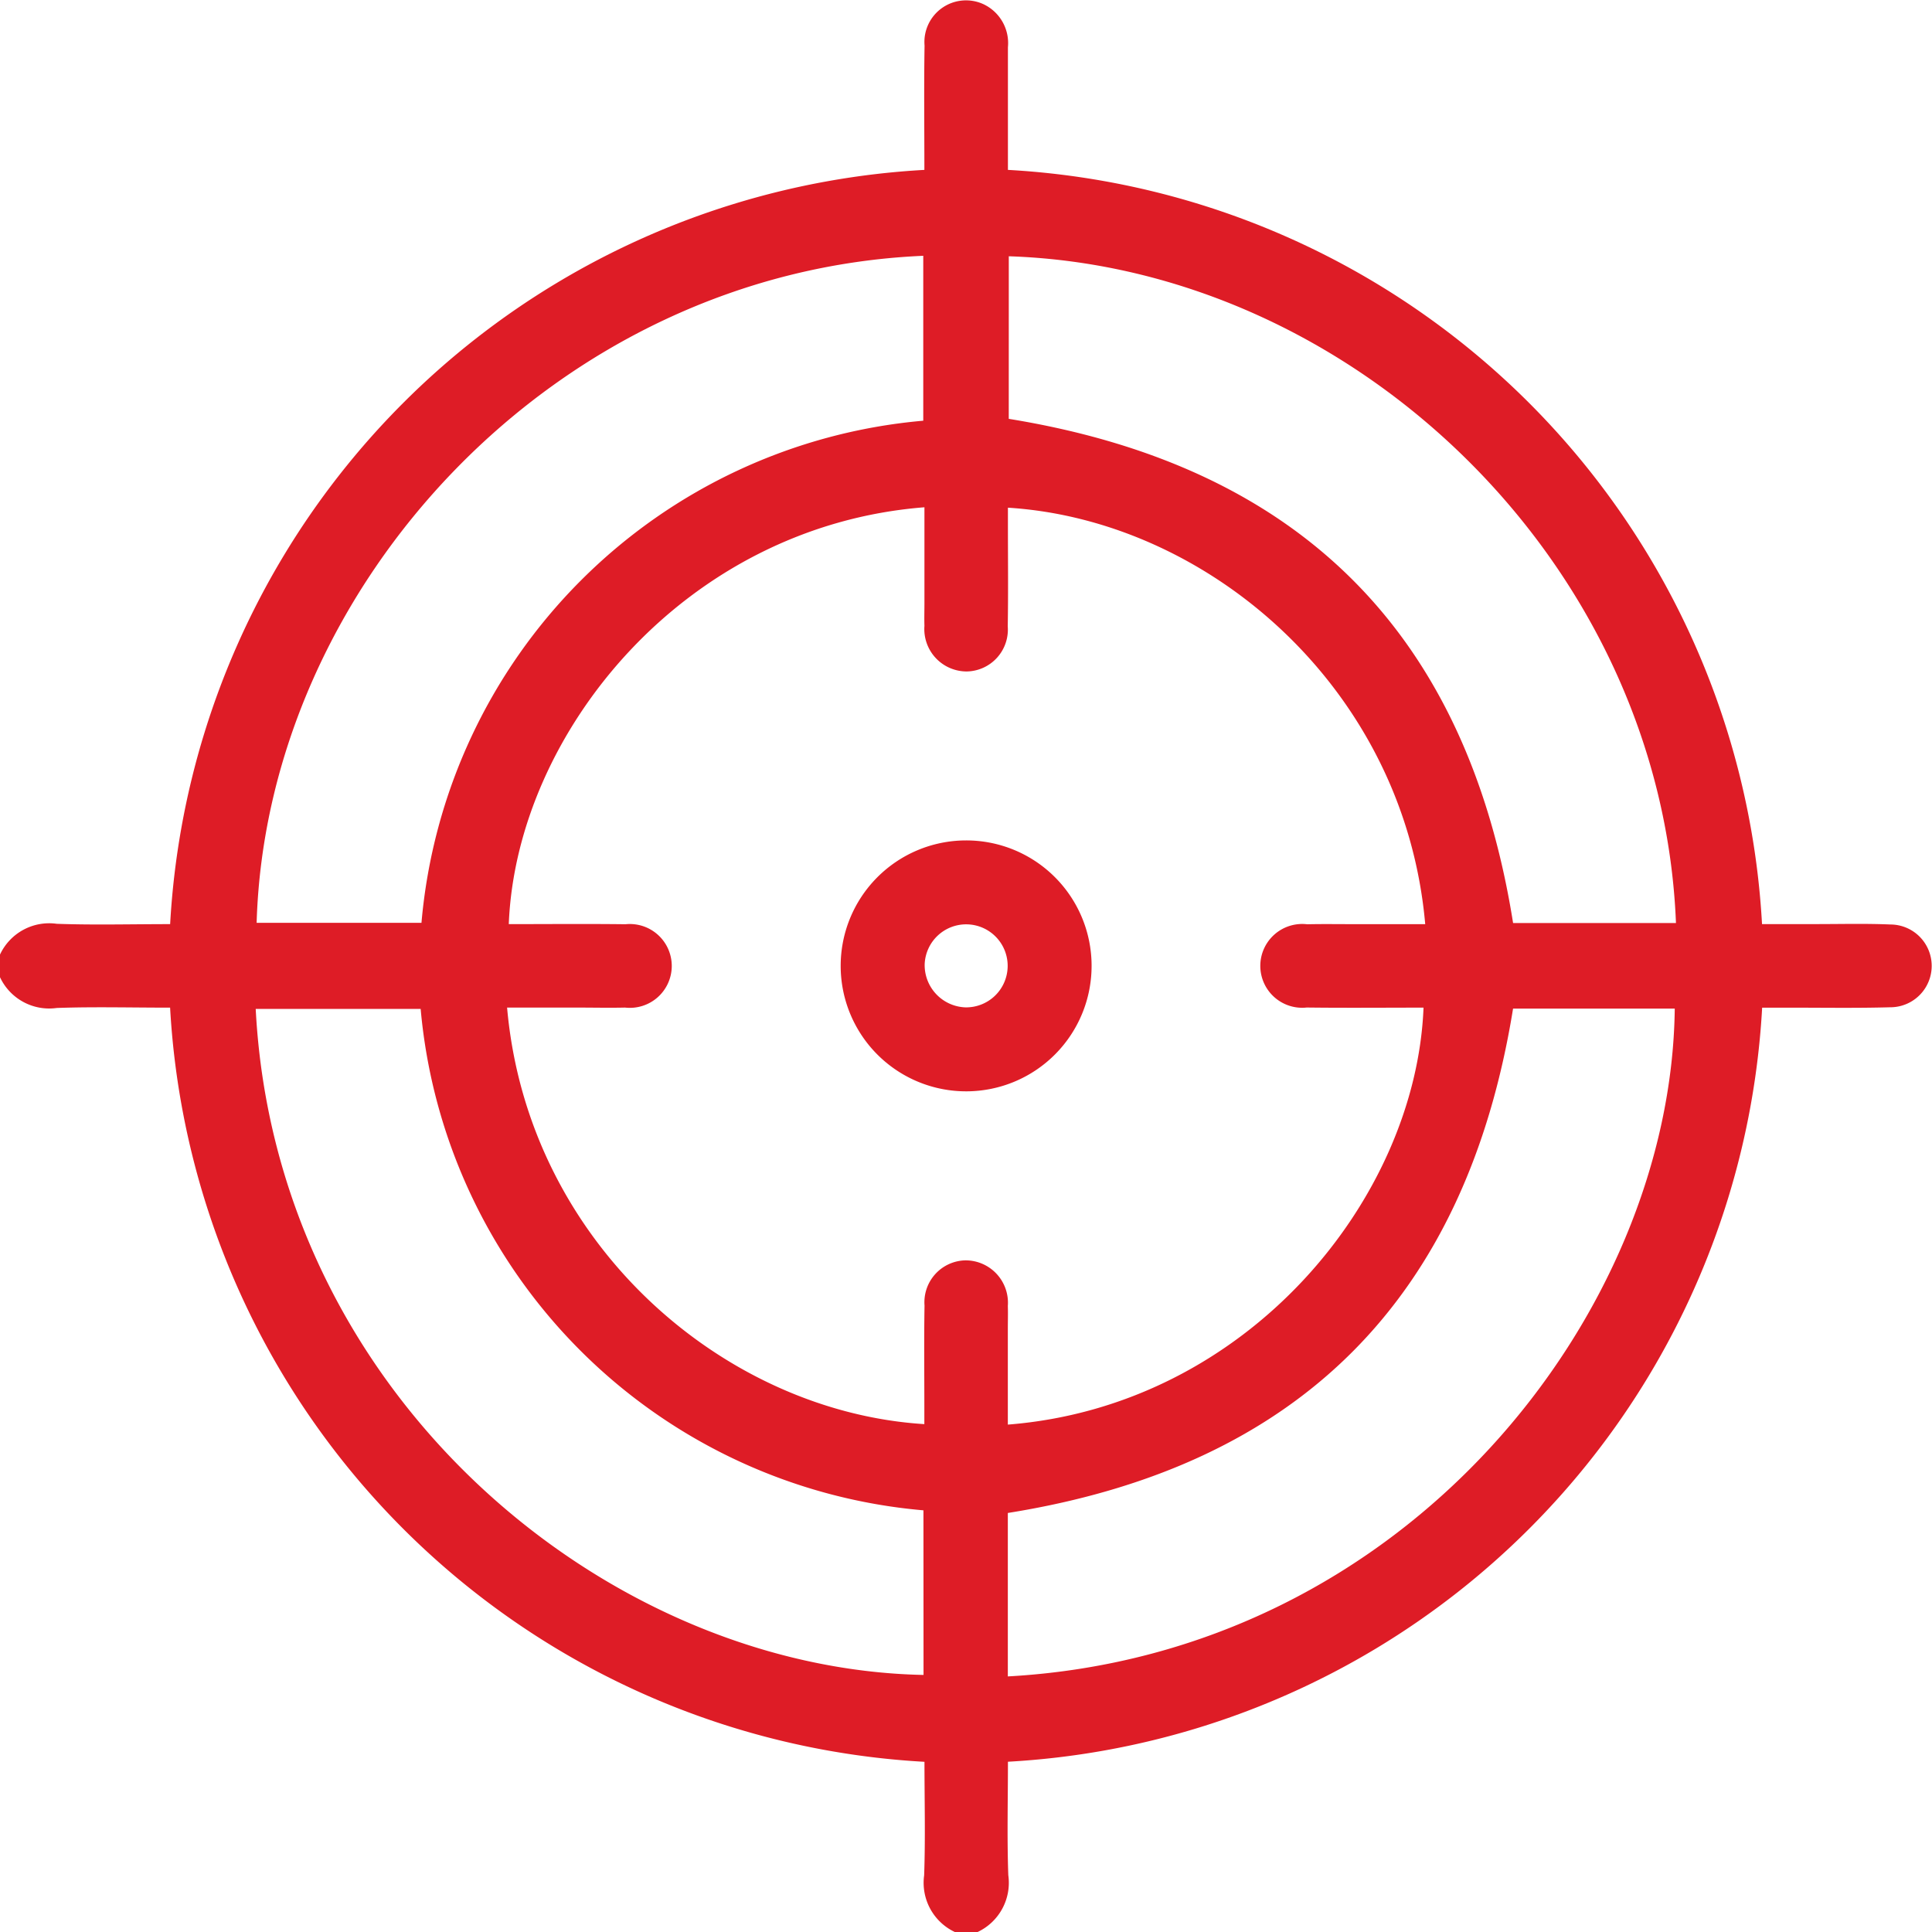 <?xml version="1.0" ?><svg xmlns="http://www.w3.org/2000/svg" width="106.751" height="106.753" viewBox="0 0 106.751 106.753"><g transform="translate(-771.504 -2159.876)"><path d="M66.434,52.744a3,3,0,0,1,3.138-1.7c2.044.073,4.09.018,6.263.018A44.2,44.2,0,0,1,117.51,9.387c0-2.359-.028-4.613.01-6.868a2.3,2.3,0,0,1,3.249-2.29,2.376,2.376,0,0,1,1.357,2.383c0,1.878,0,3.754,0,5.63V9.387A44.184,44.184,0,0,1,163.793,51.06h3.027c1.357,0,2.714-.036,4.067.022a2.287,2.287,0,1,1-.012,4.574c-1.945.055-3.892.018-5.838.022H163.8a44.181,44.181,0,0,1-41.673,41.665c0,2.129-.055,4.2.02,6.271a3.006,3.006,0,0,1-1.7,3.14h-1.25a3.006,3.006,0,0,1-1.7-3.136c.073-2.068.018-4.142.018-6.271A44.2,44.2,0,0,1,75.833,55.677c-2.177,0-4.223-.055-6.265.018a3,3,0,0,1-3.134-1.7Zm55.692,25.971c13.268-1.048,22.544-12.491,22.964-23.039-2.153,0-4.3.02-6.454-.006a2.315,2.315,0,1,1,.026-4.6c.87-.02,1.737-.006,2.607-.006h3.914c-1.145-13.04-11.99-22.32-23.057-23.012v1.028c0,1.842.022,3.684-.01,5.527a2.313,2.313,0,0,1-2.26,2.494,2.342,2.342,0,0,1-2.343-2.522c-.014-.416,0-.834,0-1.25v-5.3C104.24,29.07,94.964,40.516,94.546,51.062c2.151,0,4.3-.02,6.454.006a2.316,2.316,0,1,1-.028,4.605c-.868.02-1.737,0-2.607,0H94.453C95.6,68.719,106.443,78,117.508,78.689V77.661c0-1.842-.022-3.684.01-5.527a2.315,2.315,0,0,1,2.26-2.494,2.342,2.342,0,0,1,2.343,2.522c.014.416,0,.834,0,1.25v5.3m-4.673-64.578c-20.306.878-36.289,18.25-36.834,36.856h9.108a30.5,30.5,0,0,1,27.726-27.744Zm4.724,9.009C138.264,25.752,147.5,35.011,150.038,51h9c-.79-19.88-17.812-36.214-36.864-36.84Zm-4.714,60.309A30.537,30.537,0,0,1,89.677,55.747H80.563c1.105,21.369,19.375,36.454,36.9,36.8Zm4.663,9.177c22.079-1.222,36.658-20.11,36.85-36.9h-8.934c-2.593,16.047-11.834,25.3-27.916,27.869v9.035Z" transform="translate(705.07 2159.876)" fill="#de1c26"/><path d="M103.748,30.345a6.932,6.932,0,1,1-6.986-6.9,6.926,6.926,0,0,1,6.986,6.9m-6.977,2.324a2.294,2.294,0,1,0-2.246-2.391,2.337,2.337,0,0,0,2.246,2.391" transform="translate(728.071 2182.868)" fill="#de1c26"/></g></svg>